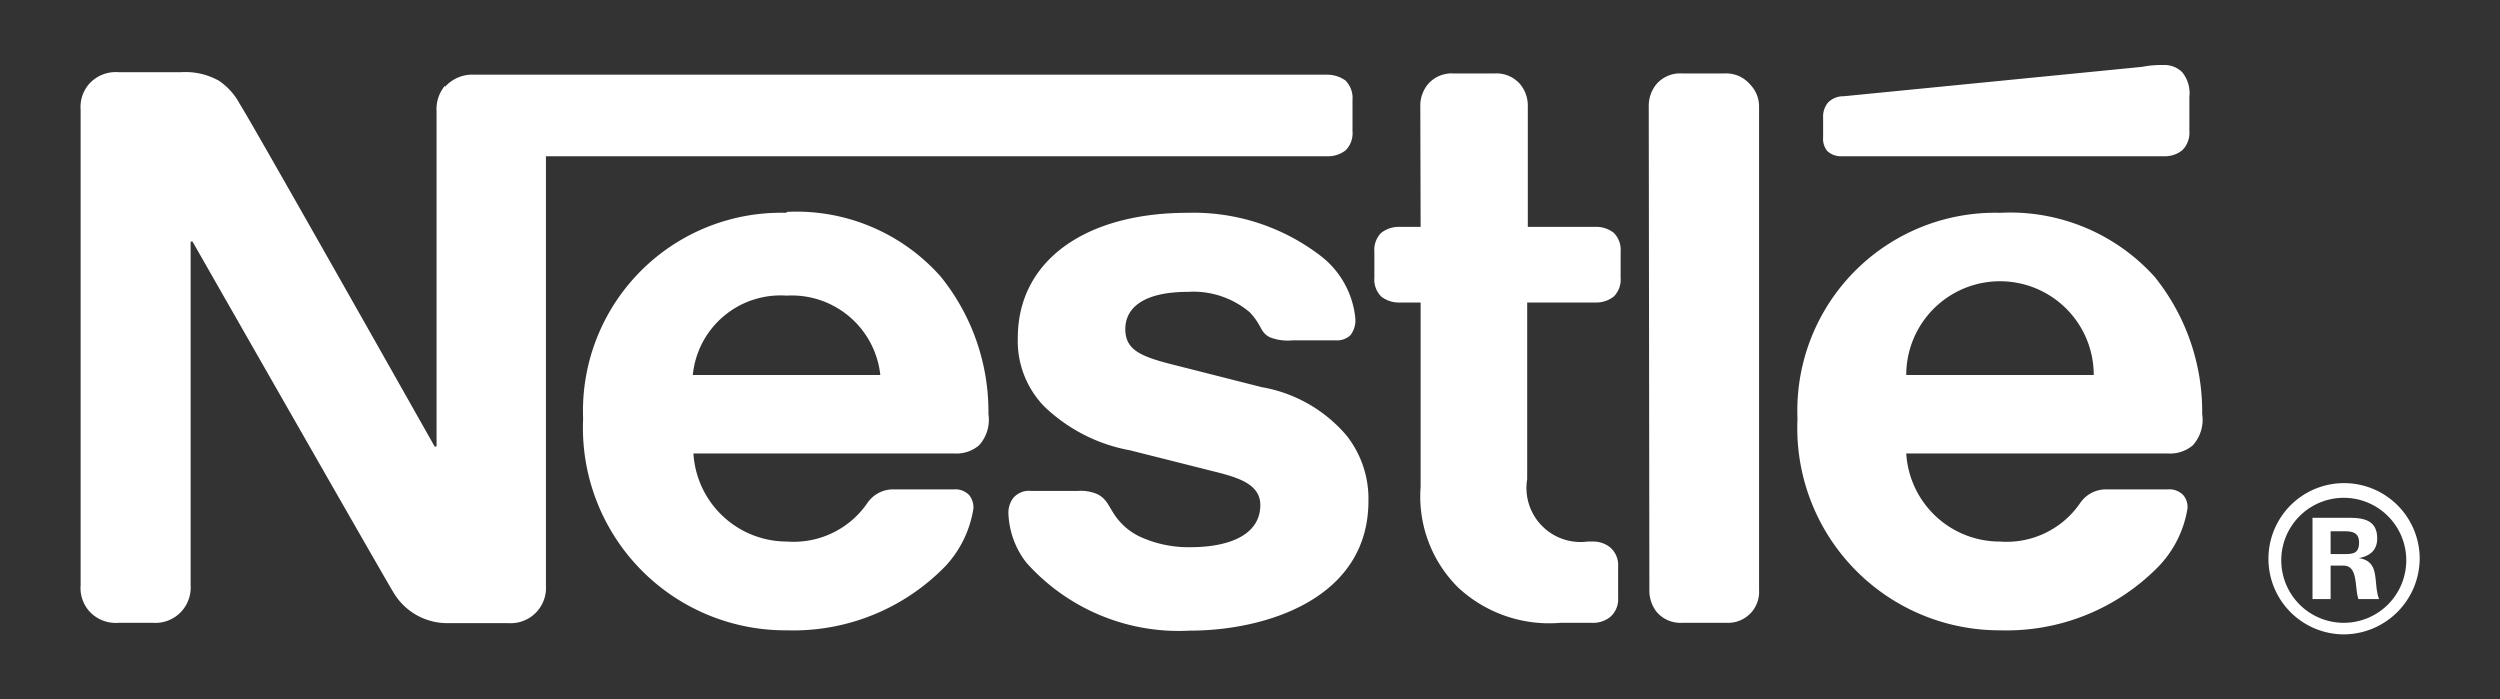 <?xml version="1.0" encoding="UTF-8"?> <svg xmlns="http://www.w3.org/2000/svg" width="80" height="22.38" viewBox="0 0 80 22.38"><rect x="0" y="0" width="80" height="22.38" fill="#333333" stroke="none"/><title>CIGNA</title><path d="M14.24,2.74a1.17,1.17,0,0,0-.27.82V14.29h-.06S8,3.82,7.68,3.34A2.06,2.06,0,0,0,7,2.58a2.21,2.21,0,0,0-1.21-.27h-2a1.14,1.14,0,0,0-.95.39,1.12,1.12,0,0,0-.26.81V18.73a1.12,1.12,0,0,0,.26.81,1.14,1.14,0,0,0,.95.39H4.89a1.13,1.13,0,0,0,1.21-1.2v-11h.06s6.17,10.81,6.42,11.21a2,2,0,0,0,1.78,1h1.9a1.13,1.13,0,0,0,1.21-1.2V5h25a.91.91,0,0,0,.59-.19.77.77,0,0,0,.22-.61v-1a.8.8,0,0,0-.22-.62,1,1,0,0,0-.59-.19H15.18a1.17,1.17,0,0,0-.94.39M25.15,6.81a6.34,6.34,0,0,0-6.49,6.59,6.48,6.48,0,0,0,6.52,6.77,6.78,6.78,0,0,0,5.08-2.06,3.5,3.5,0,0,0,.89-1.84.64.64,0,0,0-.13-.42.61.61,0,0,0-.49-.19H28.6a1,1,0,0,0-.84.43,2.86,2.86,0,0,1-2.57,1.24,3,3,0,0,1-3-2.82h8.33a1.12,1.12,0,0,0,.81-.26,1.22,1.22,0,0,0,.3-1,6.88,6.88,0,0,0-1.52-4.39,6.16,6.16,0,0,0-4.92-2.08M38,6.81c-3.28,0-5.43,1.54-5.43,4A3,3,0,0,0,33.41,13a5.33,5.33,0,0,0,2.75,1.41l2.74.69c.76.19,1.43.41,1.43,1.06,0,1-1.08,1.35-2.23,1.35a3.72,3.72,0,0,1-1.63-.34,2,2,0,0,1-.82-.72c-.18-.27-.24-.48-.52-.63a1.32,1.32,0,0,0-.64-.11H33a.66.66,0,0,0-.58.23.79.79,0,0,0-.15.51A2.72,2.72,0,0,0,32.84,18a6.53,6.53,0,0,0,5.24,2.18c2.39,0,5.71-1,5.71-4.15a3.26,3.26,0,0,0-.69-2.08,4.58,4.58,0,0,0-2.72-1.56l-2.72-.69c-1.13-.28-1.65-.48-1.65-1.17s.6-1.19,2-1.19A2.79,2.79,0,0,1,40,10c.39.42.32.63.63.79a1.57,1.57,0,0,0,.74.1h1.36a.62.62,0,0,0,.49-.17.79.79,0,0,0,.15-.54,2.87,2.87,0,0,0-1.12-2A6.68,6.68,0,0,0,38,6.81m7.46.45h-.67a.91.91,0,0,0-.59.19.77.77,0,0,0-.22.61v.82a.77.77,0,0,0,.22.61.91.91,0,0,0,.59.19h.67v5.9a4.1,4.1,0,0,0,1.2,3.22,4.28,4.28,0,0,0,3.28,1.13h1a.87.87,0,0,0,.59-.19.75.75,0,0,0,.25-.61v-1a.75.75,0,0,0-.25-.61.87.87,0,0,0-.59-.19H50.8a1.73,1.73,0,0,1-1.93-2V9.68h2.18a.91.91,0,0,0,.59-.19.77.77,0,0,0,.22-.61V8.06a.77.77,0,0,0-.22-.61.91.91,0,0,0-.59-.19H48.89V3.41a1.08,1.08,0,0,0-.24-.71,1,1,0,0,0-.81-.35H46.49a1,1,0,0,0-.8.35,1.08,1.08,0,0,0-.24.71Zm7.32,11.62a1.1,1.1,0,0,0,.24.71,1,1,0,0,0,.81.34h1.42a1,1,0,0,0,.8-.34,1,1,0,0,0,.24-.71V3.41A1,1,0,0,0,56,2.7a1,1,0,0,0-.8-.35H53.82A1,1,0,0,0,53,2.7a1.1,1.1,0,0,0-.24.71ZM22.17,12a2.82,2.82,0,0,1,3-2.54,2.85,2.85,0,0,1,3,2.54ZM69.24,5a.89.89,0,0,0,.59-.19.78.78,0,0,0,.23-.61V3.1a1.06,1.06,0,0,0-.23-.79.81.81,0,0,0-.59-.23c-.19,0-.38,0-.7.06L59,3.08a.68.68,0,0,0-.51.21.71.71,0,0,0-.15.48v.62a.62.62,0,0,0,.13.44.64.64,0,0,0,.48.17ZM64,6.81a6.33,6.33,0,0,0-6.48,6.59A6.47,6.47,0,0,0,64,20.17a6.8,6.8,0,0,0,5.09-2.06A3.48,3.48,0,0,0,70,16.27a.59.59,0,0,0-.13-.42.61.61,0,0,0-.49-.19H67.41a1,1,0,0,0-.84.43A2.85,2.85,0,0,1,64,17.33a3,3,0,0,1-3-2.82h8.36a1.12,1.12,0,0,0,.81-.26,1.22,1.22,0,0,0,.3-1,6.88,6.88,0,0,0-1.52-4.39A6.22,6.22,0,0,0,64,6.81M61,12a3,3,0,0,1,6,0ZM75,20.3a2.42,2.42,0,1,1,2.43-2.42A2.44,2.44,0,0,1,75,20.3Zm0-4.37a2,2,0,1,0,2,1.95A2,2,0,0,0,75,15.93Zm.47,3.24c-.13-.37,0-1.07-.48-1.07h-.41v1.07H74v-2.6h1.18c.48,0,.89.09.89.66,0,.38-.23.56-.59.63.71.1.45.8.65,1.31ZM74.93,17h-.35v.73H75c.27,0,.49,0,.49-.37S75.2,17,74.93,17Z" fill="#fff"></path></svg>